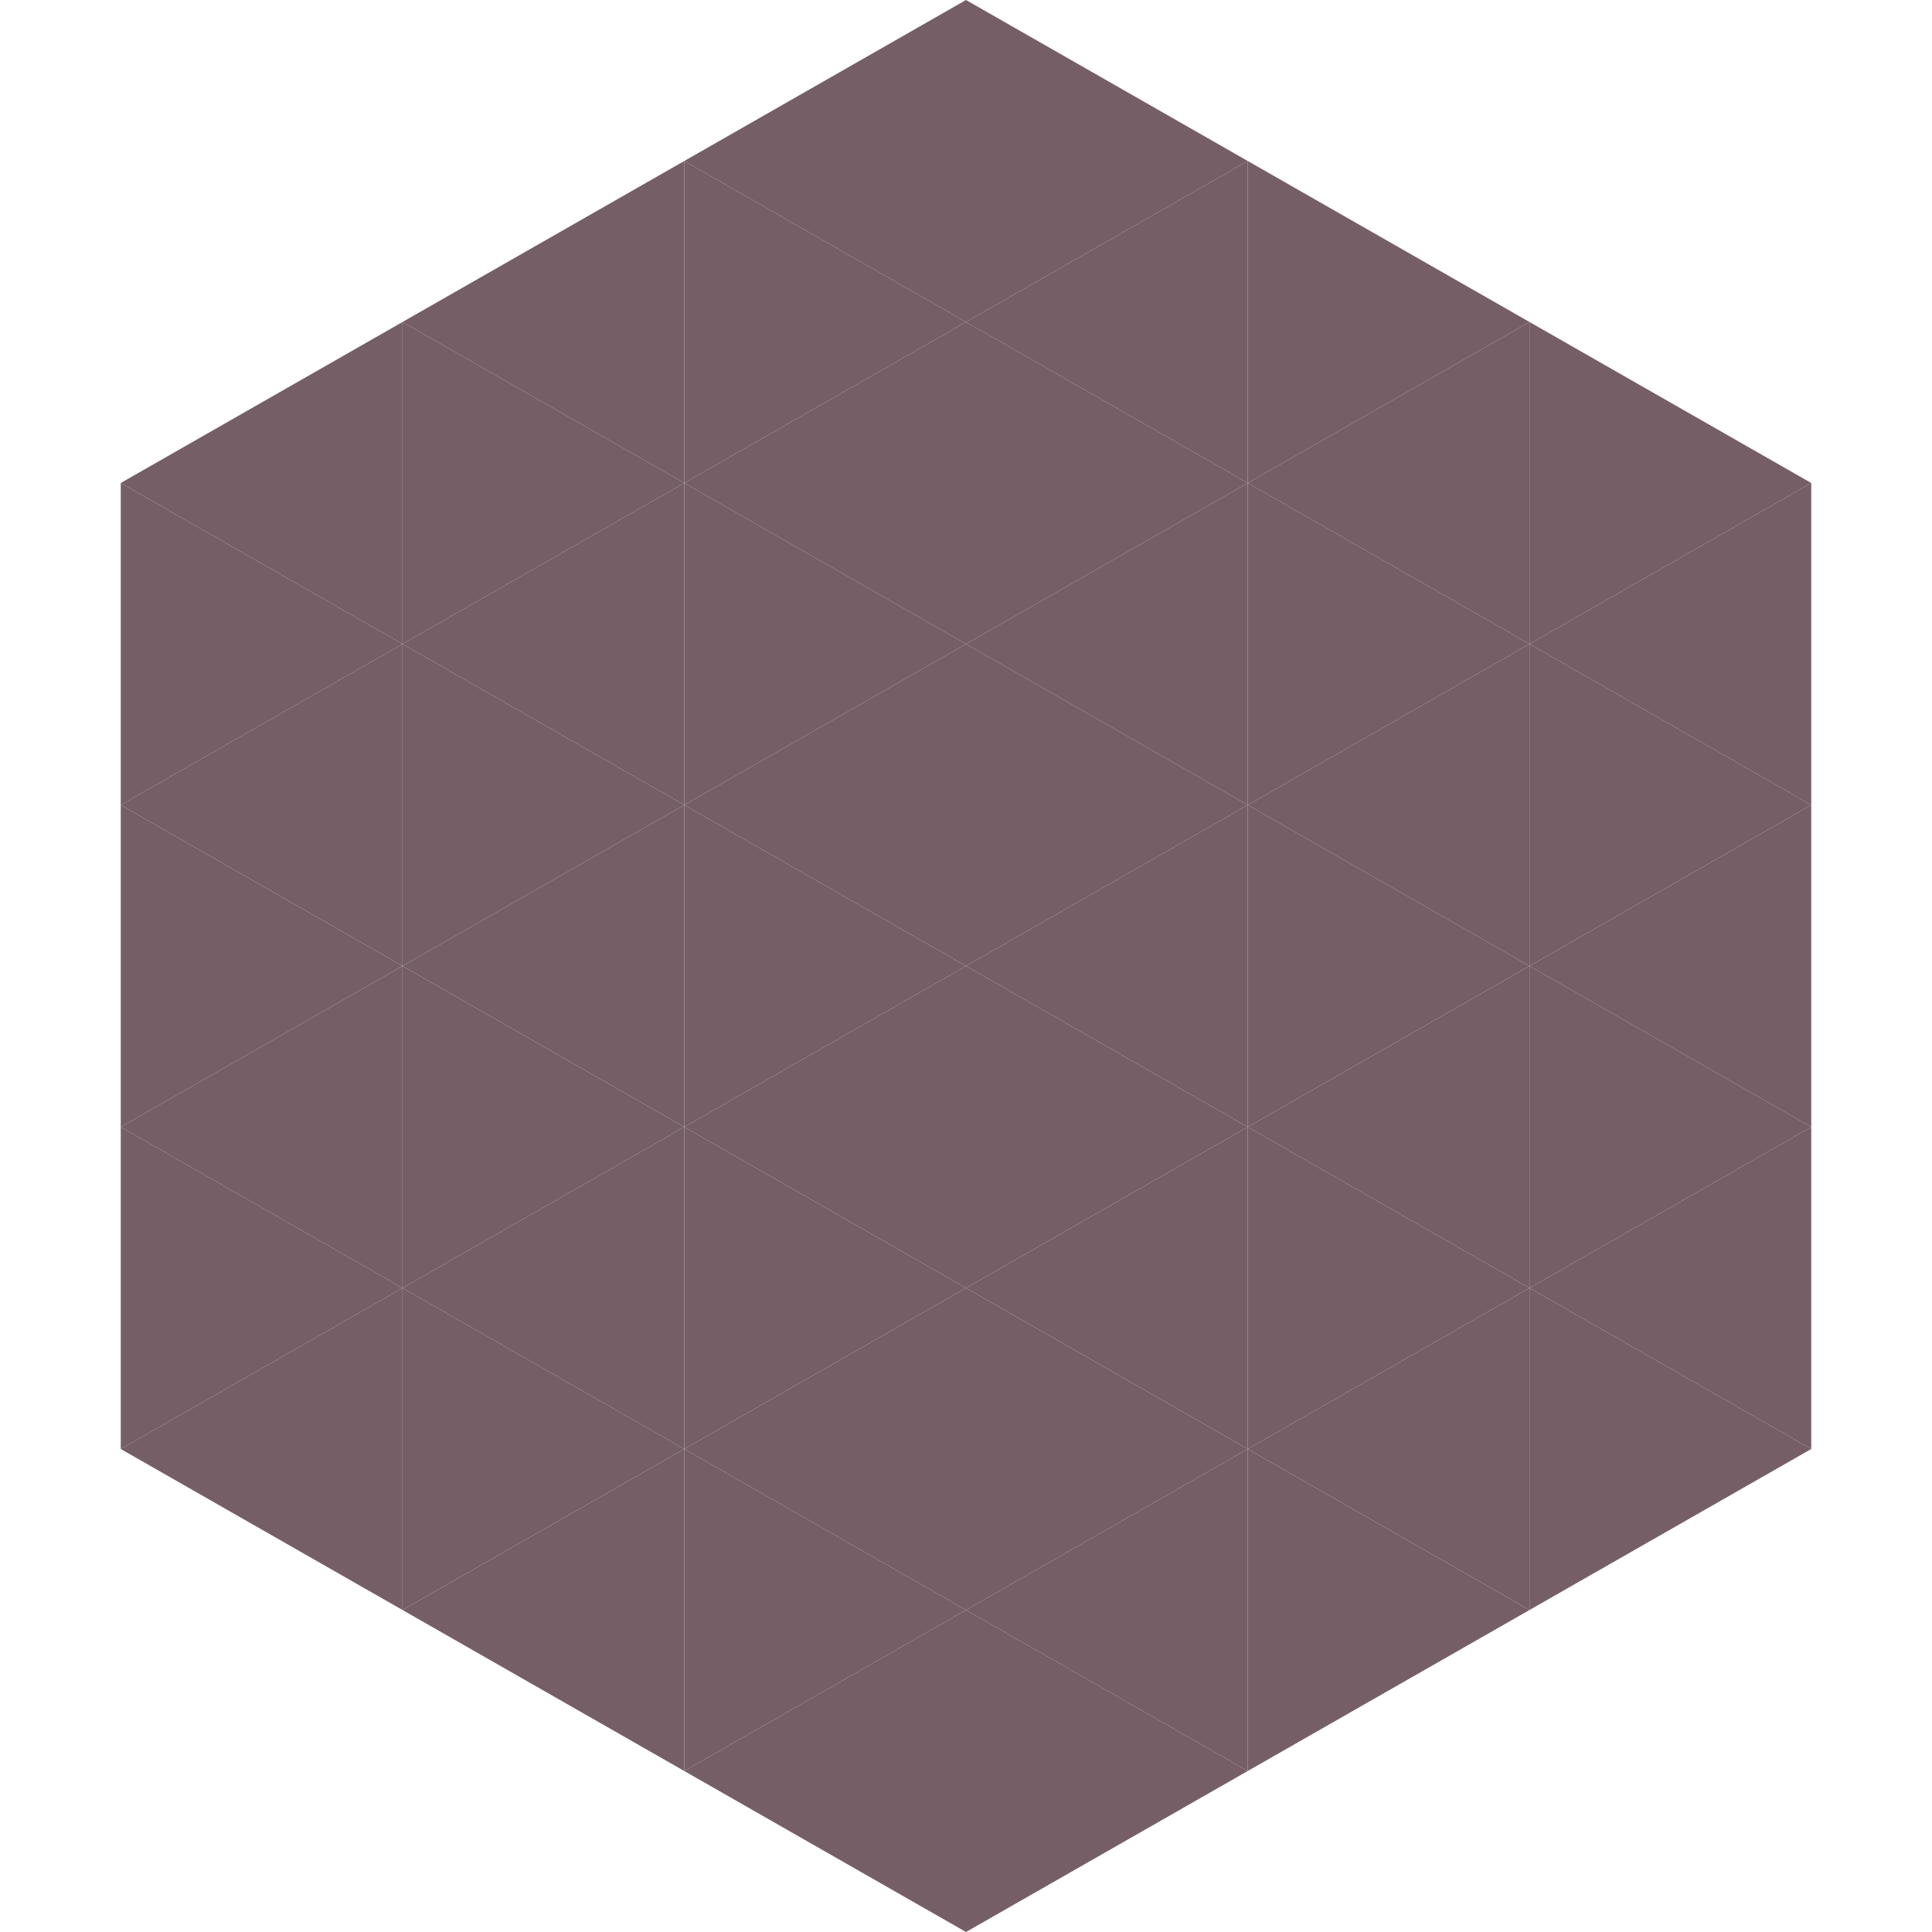 <?xml version="1.0"?>
<!-- Generated by SVGo -->
<svg width="240" height="240"
     xmlns="http://www.w3.org/2000/svg"
     xmlns:xlink="http://www.w3.org/1999/xlink">
<polygon points="50,40 15,60 50,80" style="fill:rgb(118,94,103)" />
<polygon points="190,40 225,60 190,80" style="fill:rgb(118,94,103)" />
<polygon points="15,60 50,80 15,100" style="fill:rgb(118,94,103)" />
<polygon points="225,60 190,80 225,100" style="fill:rgb(118,94,103)" />
<polygon points="50,80 15,100 50,120" style="fill:rgb(118,94,103)" />
<polygon points="190,80 225,100 190,120" style="fill:rgb(118,94,103)" />
<polygon points="15,100 50,120 15,140" style="fill:rgb(118,94,103)" />
<polygon points="225,100 190,120 225,140" style="fill:rgb(118,94,103)" />
<polygon points="50,120 15,140 50,160" style="fill:rgb(118,94,103)" />
<polygon points="190,120 225,140 190,160" style="fill:rgb(118,94,103)" />
<polygon points="15,140 50,160 15,180" style="fill:rgb(118,94,103)" />
<polygon points="225,140 190,160 225,180" style="fill:rgb(118,94,103)" />
<polygon points="50,160 15,180 50,200" style="fill:rgb(118,94,103)" />
<polygon points="190,160 225,180 190,200" style="fill:rgb(118,94,103)" />
<polygon points="15,180 50,200 15,220" style="fill:rgb(255,255,255); fill-opacity:0" />
<polygon points="225,180 190,200 225,220" style="fill:rgb(255,255,255); fill-opacity:0" />
<polygon points="50,0 85,20 50,40" style="fill:rgb(255,255,255); fill-opacity:0" />
<polygon points="190,0 155,20 190,40" style="fill:rgb(255,255,255); fill-opacity:0" />
<polygon points="85,20 50,40 85,60" style="fill:rgb(118,94,103)" />
<polygon points="155,20 190,40 155,60" style="fill:rgb(118,94,103)" />
<polygon points="50,40 85,60 50,80" style="fill:rgb(118,94,103)" />
<polygon points="190,40 155,60 190,80" style="fill:rgb(118,94,103)" />
<polygon points="85,60 50,80 85,100" style="fill:rgb(118,94,103)" />
<polygon points="155,60 190,80 155,100" style="fill:rgb(118,94,103)" />
<polygon points="50,80 85,100 50,120" style="fill:rgb(118,94,103)" />
<polygon points="190,80 155,100 190,120" style="fill:rgb(118,94,103)" />
<polygon points="85,100 50,120 85,140" style="fill:rgb(118,94,103)" />
<polygon points="155,100 190,120 155,140" style="fill:rgb(118,94,103)" />
<polygon points="50,120 85,140 50,160" style="fill:rgb(118,94,103)" />
<polygon points="190,120 155,140 190,160" style="fill:rgb(118,94,103)" />
<polygon points="85,140 50,160 85,180" style="fill:rgb(118,94,103)" />
<polygon points="155,140 190,160 155,180" style="fill:rgb(118,94,103)" />
<polygon points="50,160 85,180 50,200" style="fill:rgb(118,94,103)" />
<polygon points="190,160 155,180 190,200" style="fill:rgb(118,94,103)" />
<polygon points="85,180 50,200 85,220" style="fill:rgb(118,94,103)" />
<polygon points="155,180 190,200 155,220" style="fill:rgb(118,94,103)" />
<polygon points="120,0 85,20 120,40" style="fill:rgb(118,94,103)" />
<polygon points="120,0 155,20 120,40" style="fill:rgb(118,94,103)" />
<polygon points="85,20 120,40 85,60" style="fill:rgb(118,94,103)" />
<polygon points="155,20 120,40 155,60" style="fill:rgb(118,94,103)" />
<polygon points="120,40 85,60 120,80" style="fill:rgb(118,94,103)" />
<polygon points="120,40 155,60 120,80" style="fill:rgb(118,94,103)" />
<polygon points="85,60 120,80 85,100" style="fill:rgb(118,94,103)" />
<polygon points="155,60 120,80 155,100" style="fill:rgb(118,94,103)" />
<polygon points="120,80 85,100 120,120" style="fill:rgb(118,94,103)" />
<polygon points="120,80 155,100 120,120" style="fill:rgb(118,94,103)" />
<polygon points="85,100 120,120 85,140" style="fill:rgb(118,94,103)" />
<polygon points="155,100 120,120 155,140" style="fill:rgb(118,94,103)" />
<polygon points="120,120 85,140 120,160" style="fill:rgb(118,94,103)" />
<polygon points="120,120 155,140 120,160" style="fill:rgb(118,94,103)" />
<polygon points="85,140 120,160 85,180" style="fill:rgb(118,94,103)" />
<polygon points="155,140 120,160 155,180" style="fill:rgb(118,94,103)" />
<polygon points="120,160 85,180 120,200" style="fill:rgb(118,94,103)" />
<polygon points="120,160 155,180 120,200" style="fill:rgb(118,94,103)" />
<polygon points="85,180 120,200 85,220" style="fill:rgb(118,94,103)" />
<polygon points="155,180 120,200 155,220" style="fill:rgb(118,94,103)" />
<polygon points="120,200 85,220 120,240" style="fill:rgb(118,94,103)" />
<polygon points="120,200 155,220 120,240" style="fill:rgb(118,94,103)" />
<polygon points="85,220 120,240 85,260" style="fill:rgb(255,255,255); fill-opacity:0" />
<polygon points="155,220 120,240 155,260" style="fill:rgb(255,255,255); fill-opacity:0" />
</svg>
